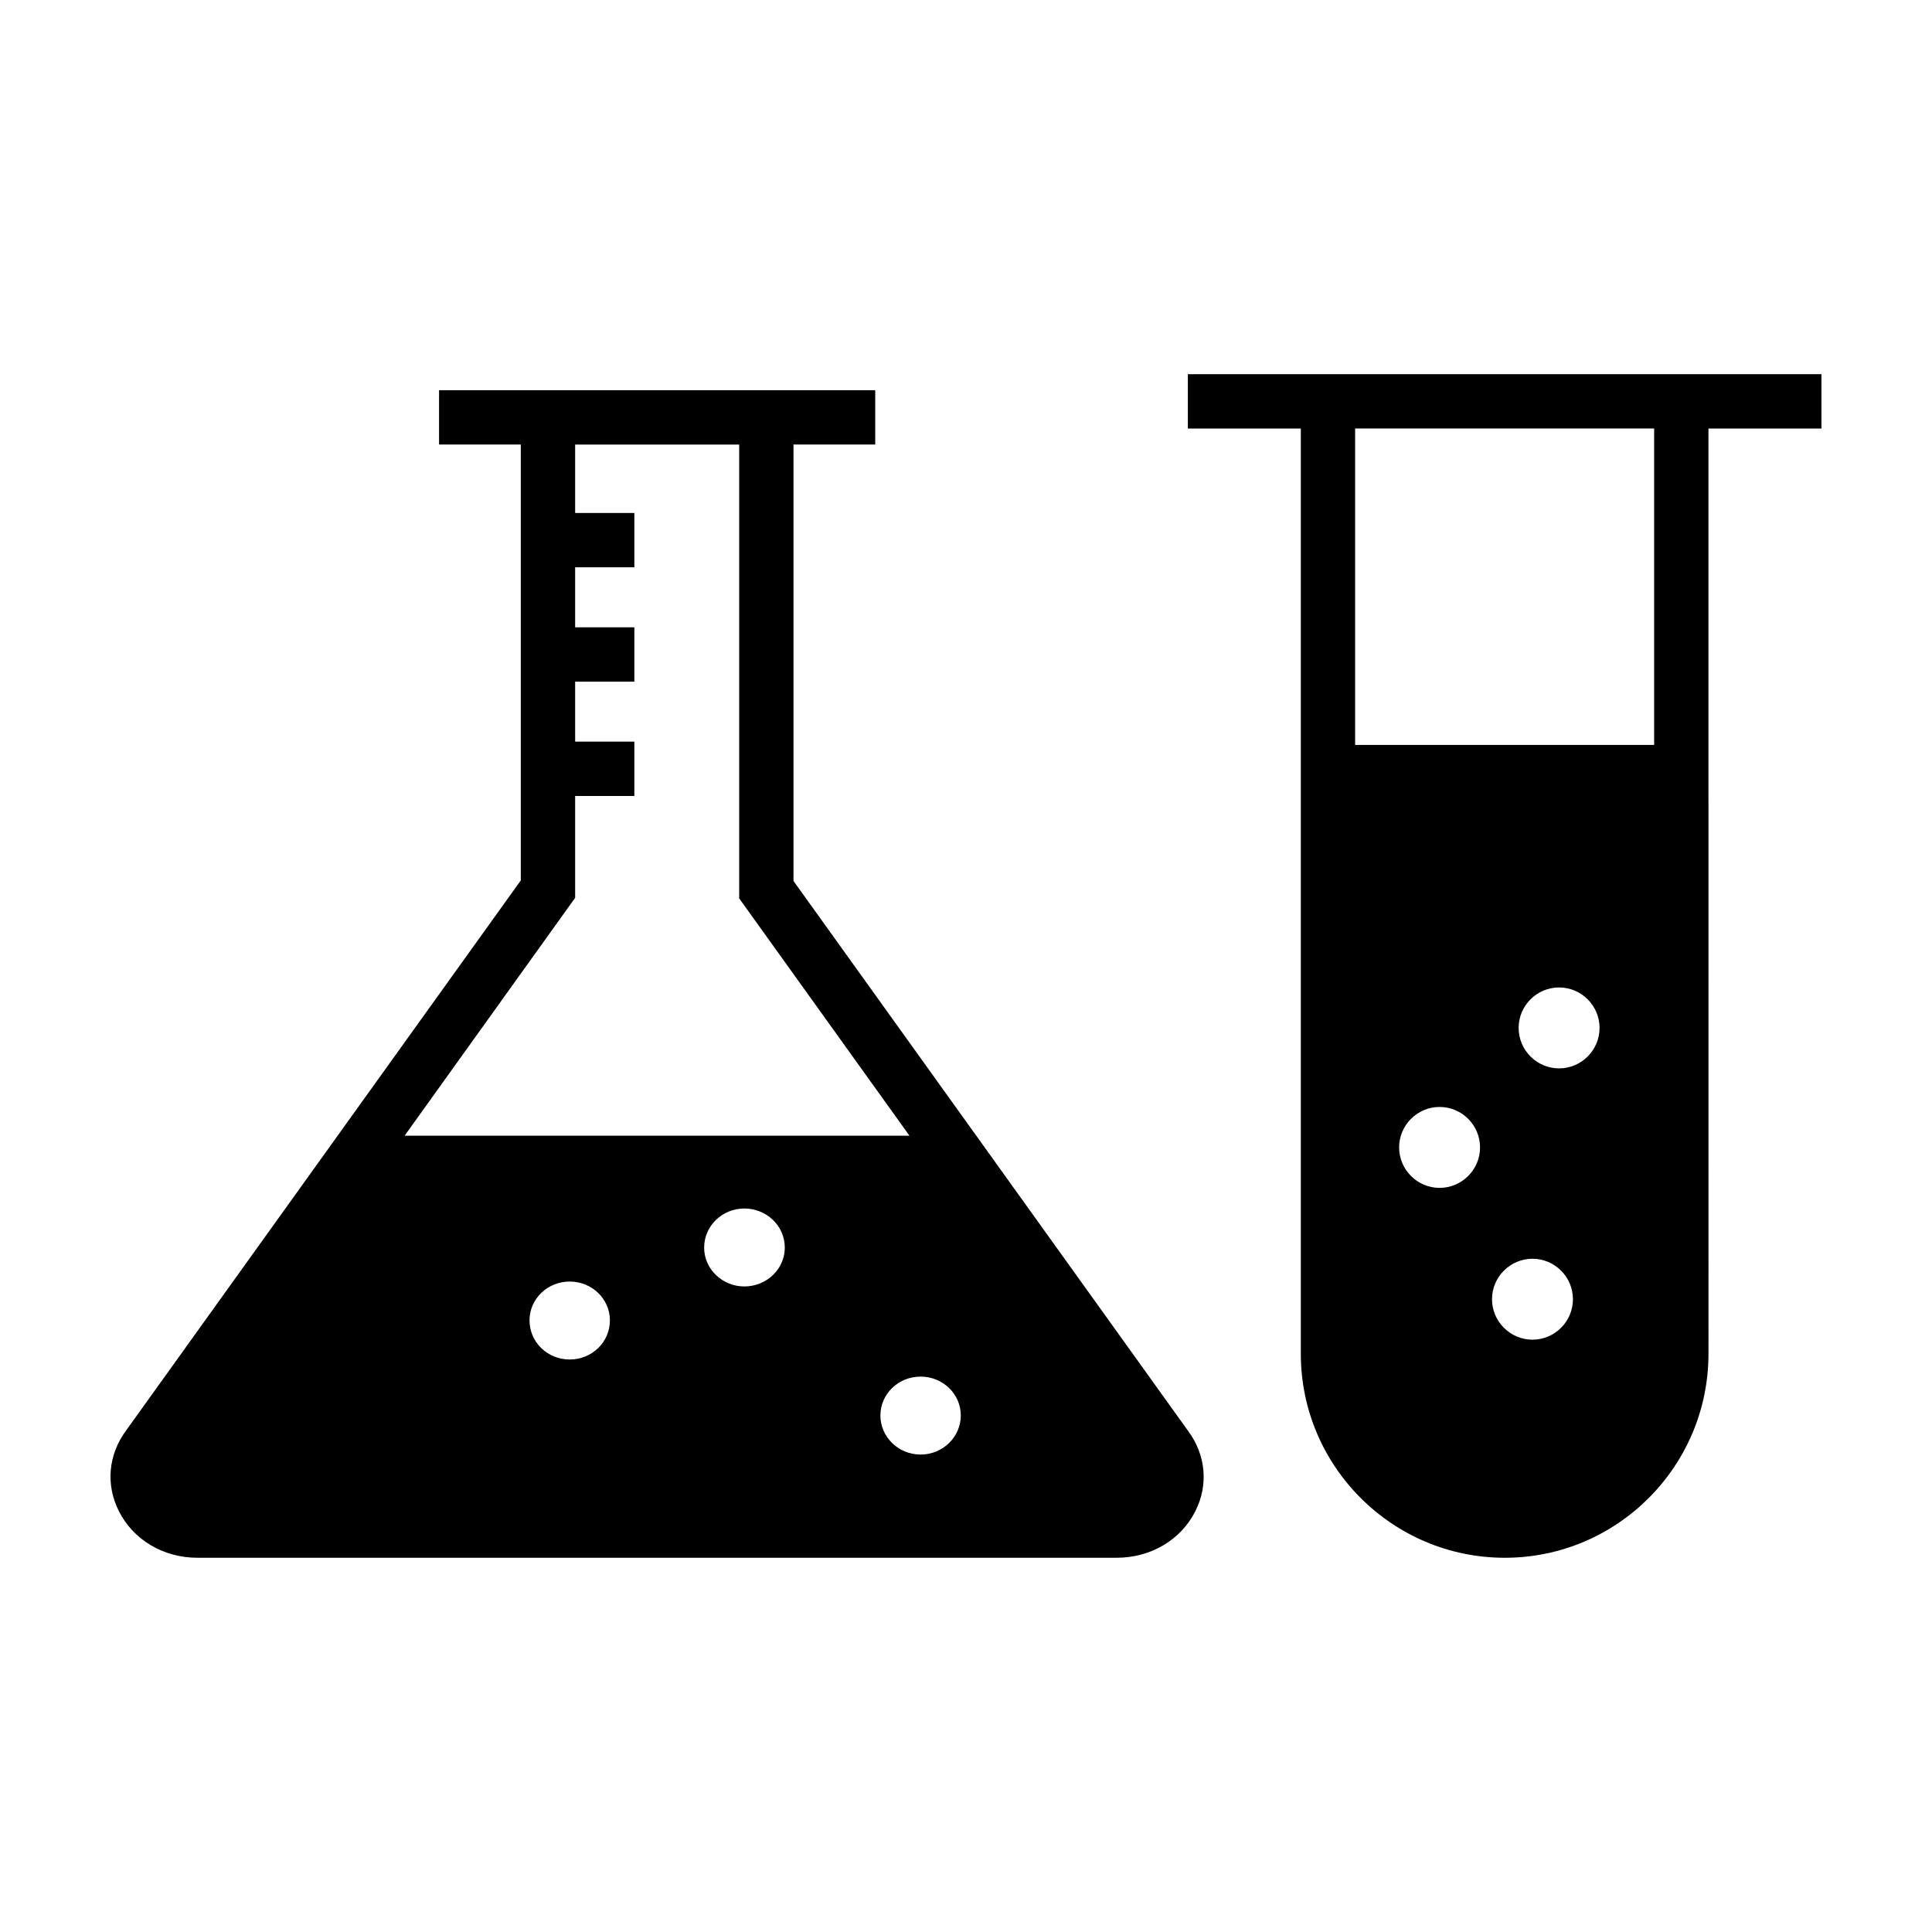 <?xml version="1.0" encoding="UTF-8"?>
<!-- Uploaded to: SVG Repo, www.svgrepo.com, Generator: SVG Repo Mixer Tools -->
<svg fill="#000000" width="800px" height="800px" version="1.1" viewBox="144 144 512 512" xmlns="http://www.w3.org/2000/svg">
 <g>
  <path d="m458.86 523.21-104.58-145.75v-115.66h21.664v-14.395h-115.59v14.395h21.664v115.52l-104.58 145.75c-4.75 6.406-5.469 14.395-1.945 21.375 3.816 7.629 11.805 12.379 20.801 12.379h243.63c9.066 0 17.059-4.75 20.871-12.379 3.527-6.981 2.738-14.969-1.941-21.23zm-162.44-141.28v-26.988h15.691v-14.395h-15.691v-15.906h15.691v-14.395h-15.691v-15.906h15.691v-14.395h-15.691v-18.137h43.473v120.27l45.129 62.902h-133.8zm-1.441 122.35c-5.902 0-10.652-4.606-10.652-10.363 0-5.688 4.75-10.293 10.652-10.293 5.902 0 10.652 4.606 10.652 10.293 0 5.758-4.75 10.363-10.652 10.363zm46.277-19.359c-5.828 0-10.652-4.606-10.652-10.293 0-5.758 4.82-10.363 10.652-10.363 5.902 0 10.723 4.606 10.723 10.363 0.004 5.688-4.82 10.293-10.723 10.293zm46.711 44.551c-5.902 0-10.652-4.68-10.652-10.363 0-5.688 4.75-10.293 10.652-10.293s10.652 4.606 10.652 10.293-4.75 10.363-10.652 10.363z"/>
  <path d="m458.79 243.17v14.395h29.941v245.21c0 29.797 24.254 54.051 54.051 54.051s53.98-24.254 53.98-54.051l-0.004-245.21h29.941v-14.395zm66.715 215.63c-5.902 0-10.723-4.82-10.723-10.723s4.82-10.723 10.723-10.723c5.902 0 10.723 4.82 10.723 10.723 0.004 5.898-4.82 10.723-10.723 10.723zm24.617 40.23c-5.902 0-10.723-4.82-10.723-10.723s4.824-10.723 10.723-10.723c5.902 0 10.723 4.82 10.723 10.723s-4.82 10.723-10.723 10.723zm7.055-71.898c-5.902 0-10.723-4.82-10.723-10.723s4.82-10.723 10.723-10.723c5.902 0 10.723 4.82 10.723 10.723 0 5.898-4.824 10.723-10.723 10.723zm25.188-85.719h-79.242v-83.852h79.242z"/>
 </g>
</svg>